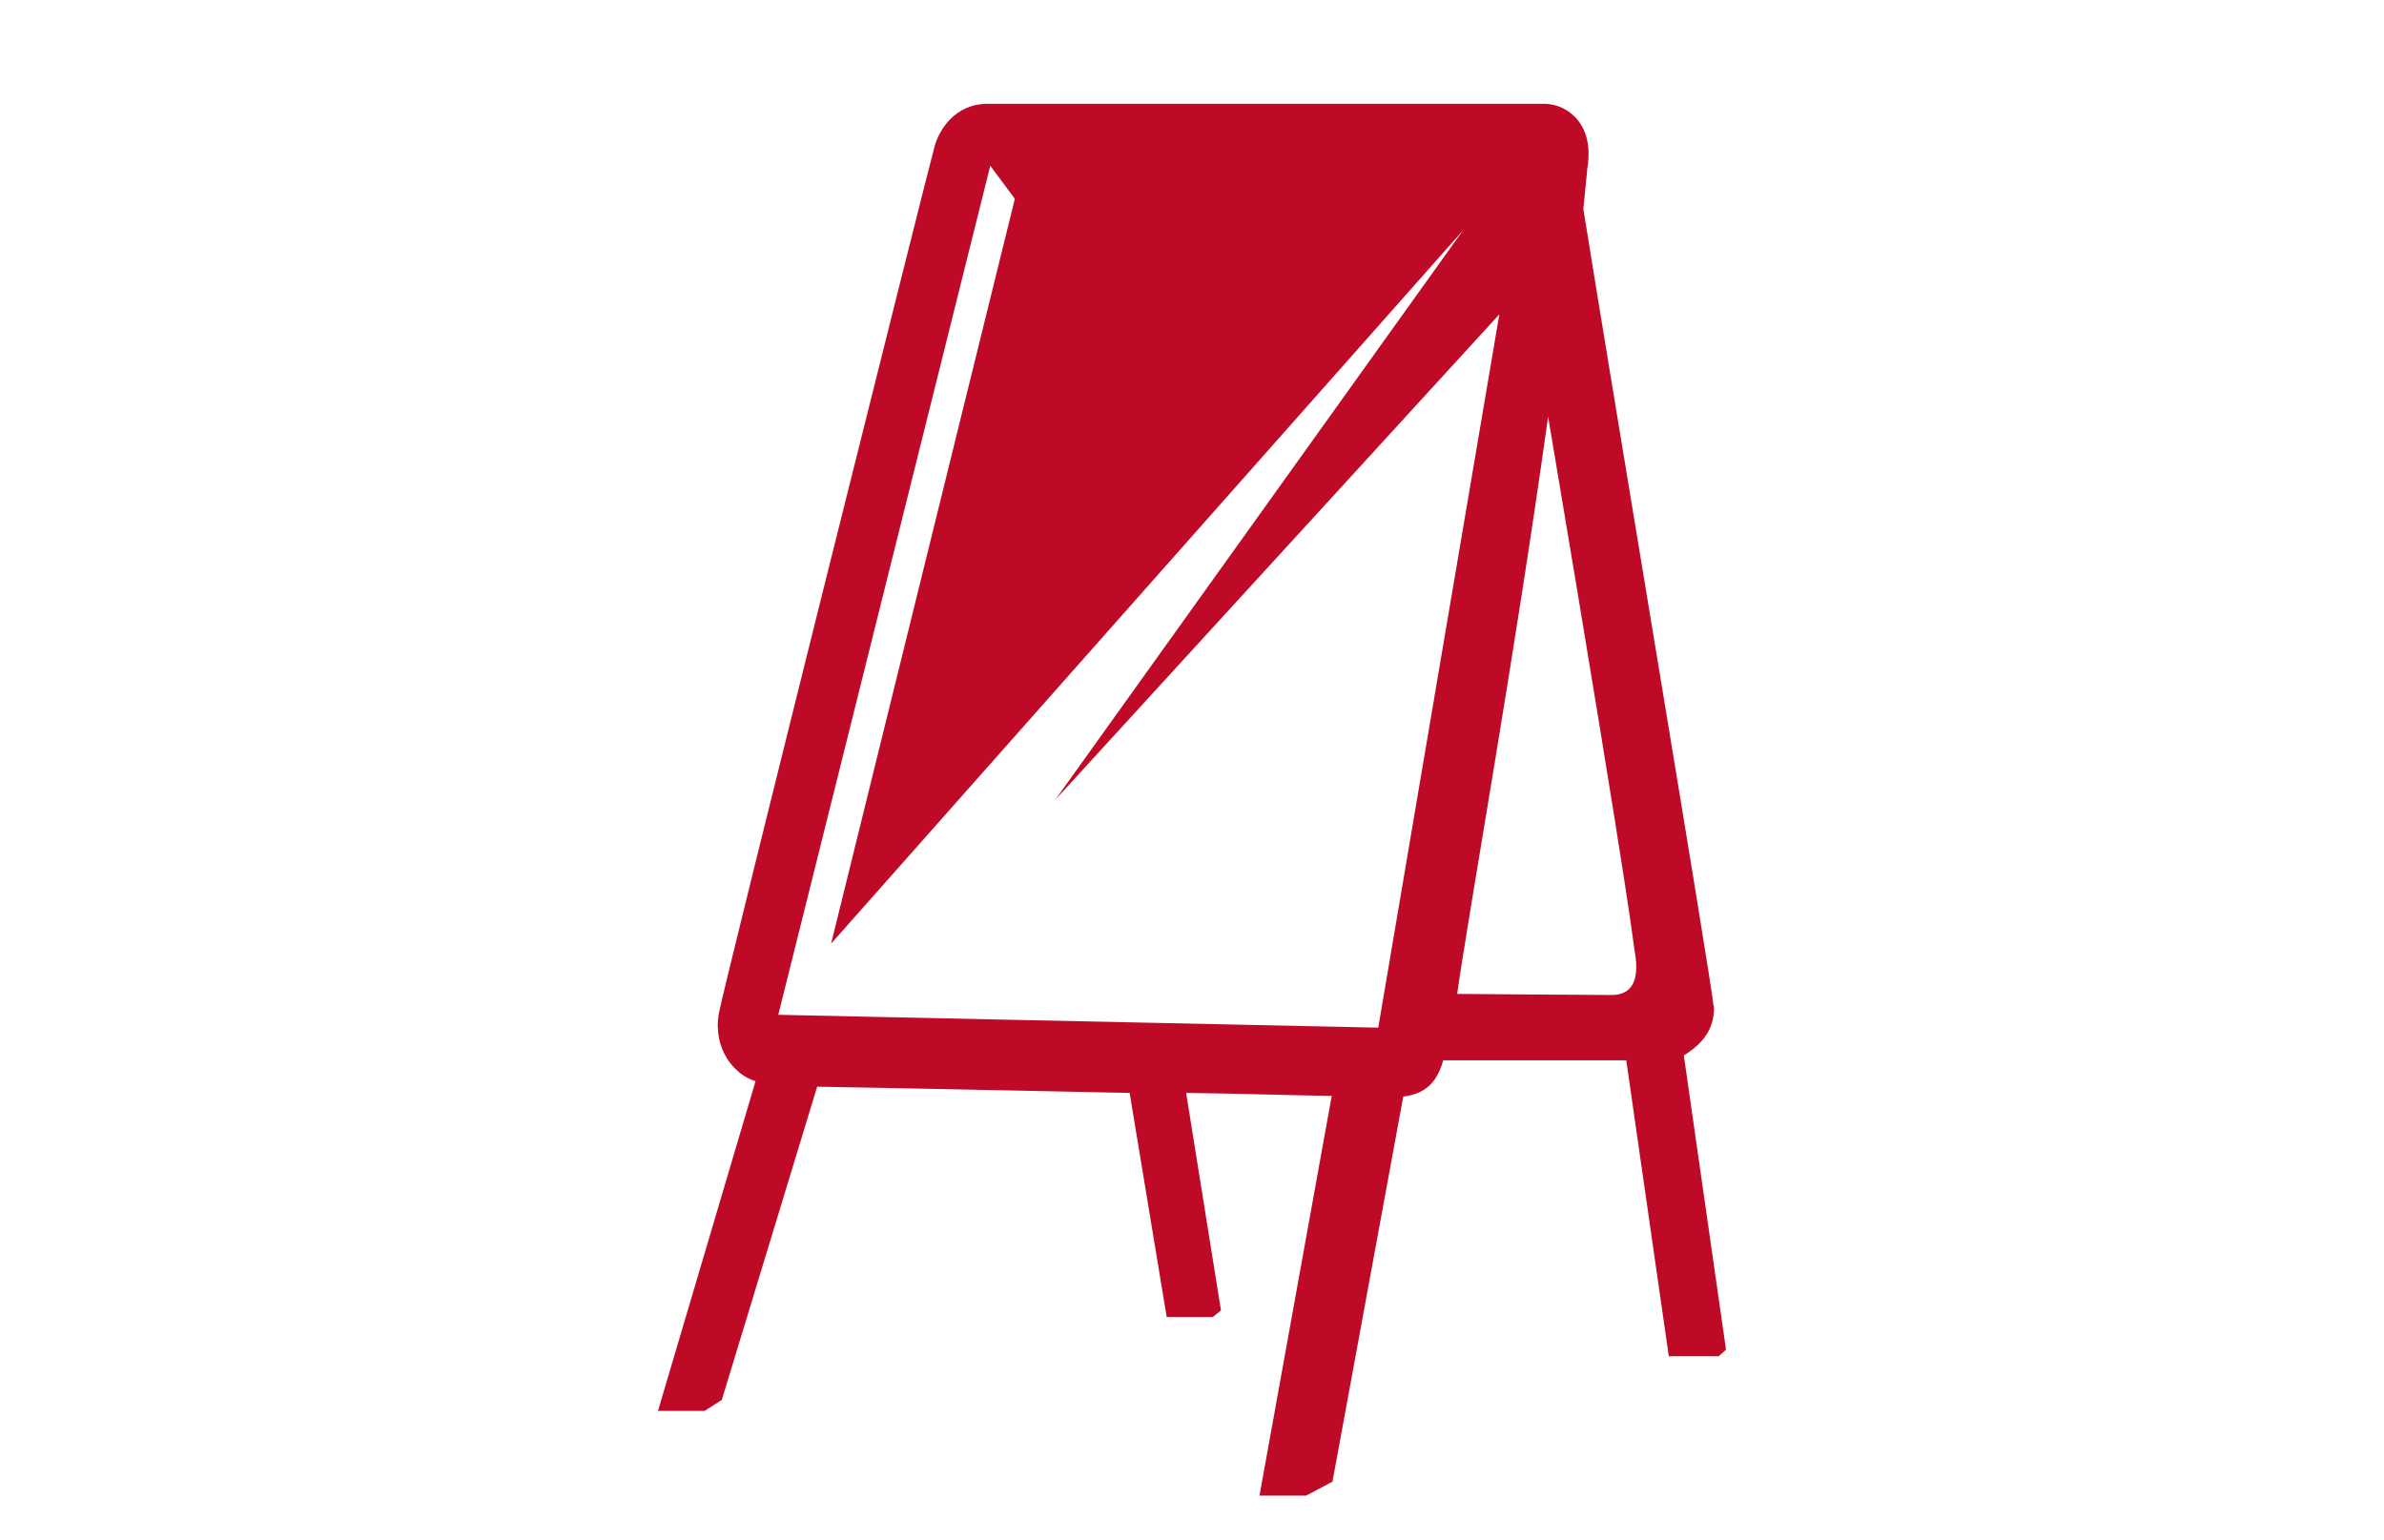 <?xml version="1.0" encoding="UTF-8"?>
<svg xmlns="http://www.w3.org/2000/svg" id="Ebene_1" data-name="Ebene 1" width="65" height="42" viewBox="0 0 65 42">
  <defs>
    <style>
      .cls-1 {
        fill: #be0a26;
      }
    </style>
  </defs>
  <path class="cls-1" d="M46.72,27.43c-.03-.51-2.66-16.19-3.55-21.73l.11-1.12c.2-1.22-.56-1.73-1.14-1.75h-15.21c-.91,0-1.32.73-1.44,1.13-.12.4-5.77,22.98-5.89,23.67-.17.97.42,1.68,1,1.85l-2.66,8.99h1.27s.47-.3.47-.3l2.6-8.54c1.87.03,8.52.17,8.52.17l1.01,6.11h1.26s.22-.18.22-.18l-.95-5.93c1.71.02,2.94.07,3.97.08l-1.97,10.9h1.27s.72-.38.72-.38l1.93-10.5c.47-.06.89-.26,1.09-.99,2.22,0,3.99,0,4.99,0l1.16,8.07h1.35s0,.01,0,.01l.21-.19-1.15-8.02c.32-.21.86-.58.82-1.37ZM37.57,28.02l-16.35-.35,5.78-23.15.67.9-5.01,20.31L39.89,6.28l-11.12,15.53,12.11-13.24-3.3,19.44ZM43.92,27.13c-.57,0-4.19-.03-4.19-.03.32-2.27,1.57-9.21,2.48-15.74,2.45,14.56,2.28,14.15,2.36,14.57.08.47.13,1.21-.65,1.2Z"></path>
</svg>
